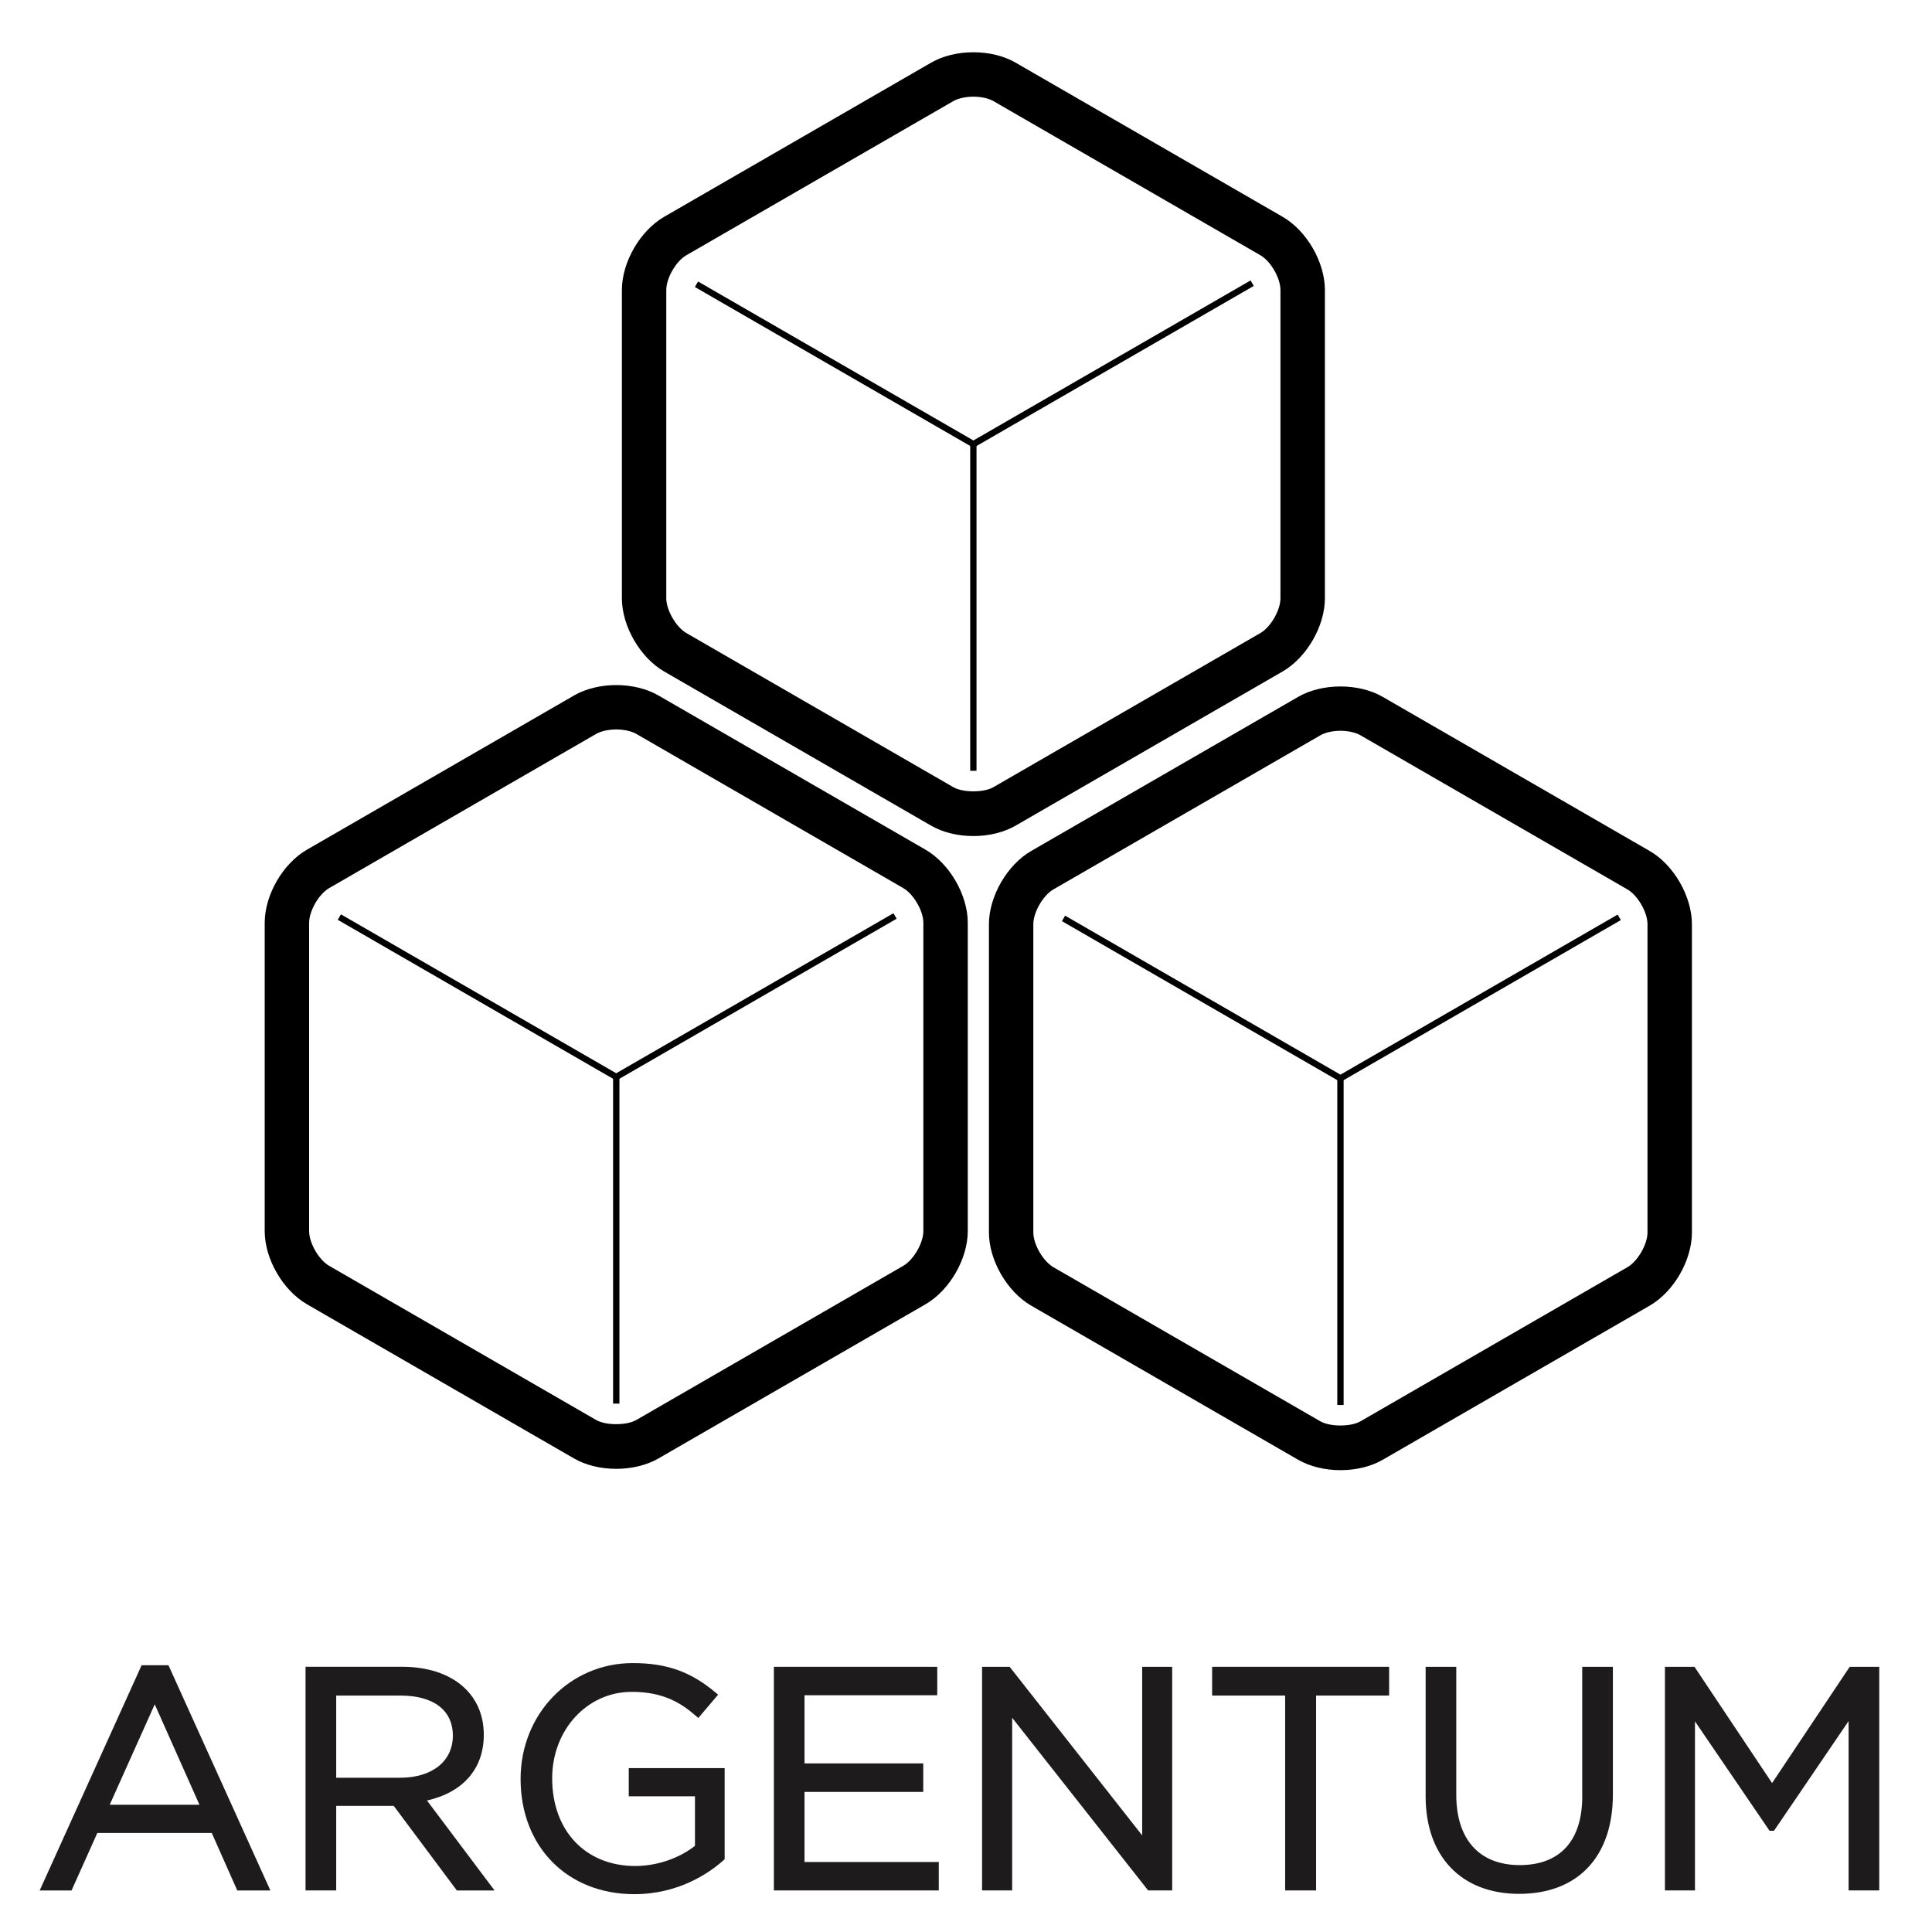 <?xml version="1.0" encoding="utf-8"?>
<!-- Generator: Adobe Illustrator 26.3.1, SVG Export Plug-In . SVG Version: 6.00 Build 0)  -->
<svg version="1.1" id="Layer_1" xmlns="http://www.w3.org/2000/svg" xmlns:xlink="http://www.w3.org/1999/xlink" x="0px" y="0px"
	 viewBox="0 0 555 555" style="enable-background:new 0 0 555 555;" xml:space="preserve">
<style type="text/css">
	.st0{fill:#1E1B1C;}
</style>
<g>
	<path d="M177.02,209.55c-2.22,0-4.37,0.48-5.75,1.27l-76.71,44.3c-2.96,1.71-5.76,6.55-5.76,9.97v88.57c0,3.42,2.79,8.26,5.76,9.97
		l76.7,44.29c2.77,1.6,8.75,1.6,11.52,0l76.7-44.29c2.96-1.71,5.77-6.55,5.77-9.97v-88.57c0-3.42-2.81-8.26-5.77-9.97l-76.7-44.3
		C181.4,210.03,179.24,209.55,177.02,209.55 M177.02,421.95c-4.48,0-8.8-1.06-12.13-2.99l-76.7-44.28
		c-6.92-3.99-12.15-13.03-12.15-21.02v-88.57c0-7.99,5.22-17.03,12.15-21.01l76.71-44.29c3.33-1.93,7.64-2.99,12.12-2.99
		c4.49,0,8.8,1.06,12.14,2.99l76.7,44.29c6.92,3.99,12.15,13.02,12.15,21.01v88.57c0,7.99-5.23,17.03-12.15,21.02l-76.7,44.28
		C185.83,420.88,181.52,421.95,177.02,421.95"/>
</g>
<g>
	<polygon points="177.02,310.42 97.03,264.23 97.94,262.66 177.02,308.31 256.66,262.34 257.57,263.92 	"/>
</g>
<g>
	<rect x="176.12" y="309.37" width="1.82" height="93.84"/>
</g>
<g>
	<path d="M385.07,209.93c-2.22,0-4.38,0.49-5.75,1.29L302.6,255.5c-2.96,1.71-5.76,6.56-5.76,9.98v88.57c0,3.41,2.8,8.25,5.76,9.97
		l76.7,44.28c2.77,1.6,8.76,1.6,11.51,0l76.7-44.28c2.96-1.71,5.76-6.55,5.76-9.97v-88.57c0-3.42-2.8-8.27-5.76-9.98l-76.7-44.28
		C389.44,210.42,387.29,209.93,385.07,209.93 M385.07,422.33c-4.5,0-8.8-1.06-12.14-2.98l-76.7-44.28
		c-6.92-4-12.14-13.03-12.14-21.01v-88.57c0-7.99,5.22-17.03,12.13-21.03l76.71-44.28c3.34-1.93,7.64-2.98,12.14-2.98
		c4.49,0,8.8,1.05,12.13,2.98l76.7,44.28c6.92,3.99,12.13,13.04,12.13,21.03v88.57c0,7.99-5.21,17.02-12.13,21.01l-76.7,44.28
		C393.88,421.27,389.56,422.33,385.07,422.33"/>
</g>
<g>
	<polygon points="385.07,310.82 305.07,264.62 305.97,263.04 385.07,308.71 464.7,262.73 465.61,264.31 	"/>
</g>
<g>
	<rect x="384.16" y="309.77" width="1.82" height="93.84"/>
</g>
<g>
	<path d="M279.63,27.77c-2.22,0-4.38,0.48-5.76,1.27l-76.72,44.29c-2.95,1.7-5.75,6.55-5.75,9.97v88.57c0,3.41,2.81,8.26,5.76,9.98
		l76.7,44.28c2.77,1.6,8.75,1.6,11.51,0l76.71-44.28c2.96-1.72,5.75-6.56,5.75-9.98V83.3c0-3.42-2.79-8.27-5.75-9.97l-76.71-44.29
		C283.99,28.25,281.85,27.77,279.63,27.77 M279.63,240.17c-4.49,0-8.81-1.06-12.14-2.98l-76.7-44.29
		c-6.91-4-12.14-13.03-12.14-21.02V83.3c0-7.99,5.22-17.02,12.14-21.02L267.48,18c3.33-1.93,7.65-2.99,12.14-2.99
		c4.49,0,8.8,1.06,12.13,2.99l76.71,44.28c6.92,4,12.14,13.03,12.14,21.02v88.57c0,7.99-5.22,17.02-12.14,21.02l-76.71,44.29
		C288.42,239.1,284.12,240.17,279.63,240.17"/>
</g>
<g>
	<polygon points="279.63,128.64 199.62,82.45 200.53,80.87 279.63,126.53 359.25,80.56 360.16,82.14 	"/>
</g>
<g>
	<rect x="278.71" y="127.58" width="1.81" height="93.84"/>
</g>
<g>
	<path class="st0" d="M48.4,478.37h-7.72l-29.28,64.7h9.15l7.41-16.52h32.87l7.33,16.52h9.51l-29.04-64.18L48.4,478.37z
		 M57.3,518.45H31.51l12.94-28.85L57.3,518.45z"/>
	<path class="st0" d="M138.98,498.35c0-11.87-9.21-19.54-23.47-19.54H87.77v64.25h8.81v-24.29h16.53l17.86,23.94l0.26,0.36h10.84
		l-19.41-25.84C133.06,514.88,138.98,508.06,138.98,498.35z M96.58,487.08h18.4c9.6,0,15.11,4.21,15.11,11.54
		c0,7.33-5.96,12.07-15.19,12.07H96.58V487.08z"/>
	<path class="st0" d="M180.62,516.01h19.02v14.24c-4.63,3.64-11.01,5.79-17.16,5.79c-14.27,0-23.86-10.12-23.86-25.19
		c0-13.93,10.05-24.84,22.87-24.84c9.21,0,14.31,3.33,18.44,6.93l0.67,0.58l5.69-6.7l-0.67-0.56c-7.16-6.04-14.08-8.51-23.86-8.51
		c-18.06,0-32.21,14.62-32.21,33.28c0,19.49,13.43,33.1,32.66,33.1c12.8,0,21.58-6.12,25.67-9.77l0.29-0.26v-26.18h-27.55V516.01z"
		/>
	<polygon class="st0" points="231.11,514.76 265.22,514.76 265.22,506.57 231.11,506.57 231.11,486.99 269.24,486.99 269.24,478.82 
		222.31,478.82 222.31,543.06 269.68,543.06 269.68,534.89 231.11,534.89 	"/>
	<polygon class="st0" points="328.11,527.25 290.3,479.15 290.04,478.82 282.12,478.82 282.12,543.06 290.76,543.06 290.76,493.46 
		329.55,542.72 329.81,543.06 336.73,543.06 336.73,478.82 328.11,478.82 	"/>
	<polygon class="st0" points="348.2,487.08 369.18,487.08 369.18,543.06 378.07,543.06 378.07,487.08 399.05,487.08 399.05,478.82 
		348.2,478.82 	"/>
	<path class="st0" d="M454.53,516.03c0,12.74-6.38,19.75-17.96,19.75c-11.59,0-18.23-7.36-18.23-20.19v-36.77h-8.8v37.21
		c0,17.28,10.29,28.01,26.84,28.01c16.88,0,26.95-10.67,26.95-28.55v-36.67h-8.81V516.03z"/>
	<polygon class="st0" points="531.36,478.82 509.06,512.22 487.03,479.21 486.77,478.82 478.28,478.82 478.28,543.06 486.91,543.06 
		486.91,494.49 508.33,525.92 509.61,525.92 531.04,494.41 531.04,543.06 539.85,543.06 539.85,478.82 	"/>
</g>
</svg>

